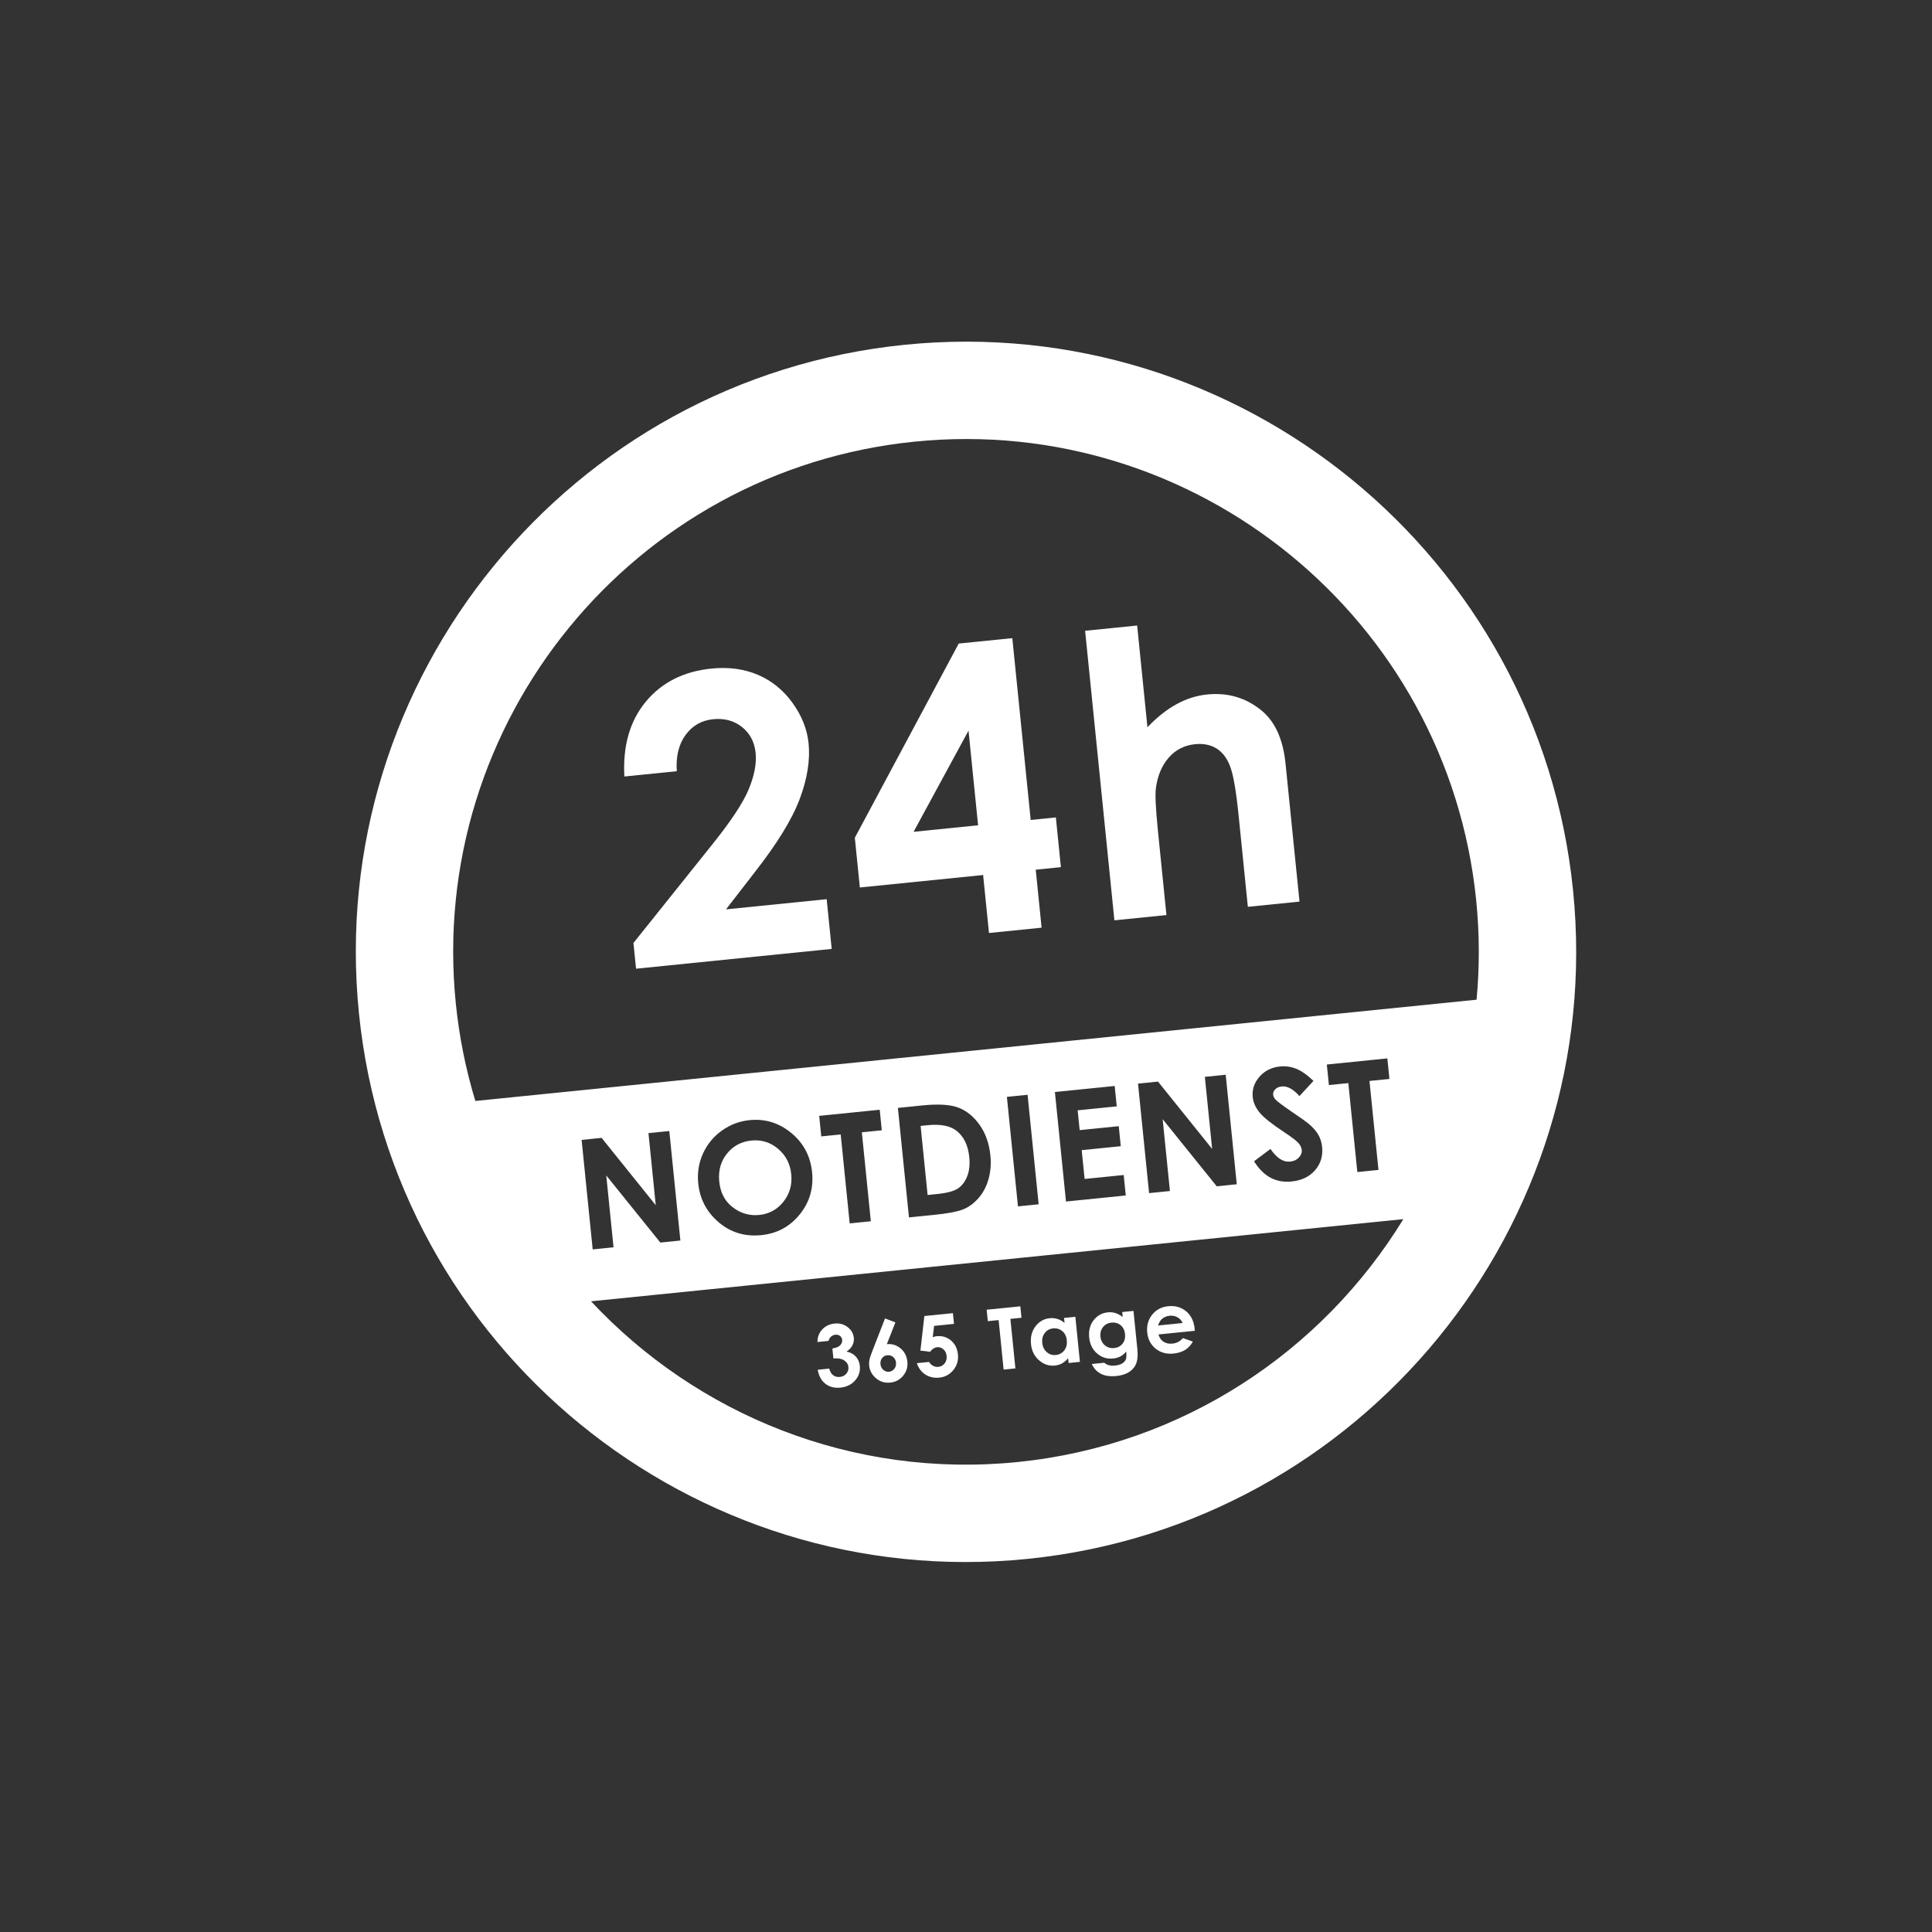 <?xml version="1.0" encoding="utf-8"?>
<!-- Generator: Adobe Illustrator 18.0.0, SVG Export Plug-In . SVG Version: 6.00 Build 0)  -->
<!DOCTYPE svg PUBLIC "-//W3C//DTD SVG 1.1//EN" "http://www.w3.org/Graphics/SVG/1.1/DTD/svg11.dtd">
<svg version="1.1" id="Layer_1" xmlns="http://www.w3.org/2000/svg" xmlns:xlink="http://www.w3.org/1999/xlink" x="0px" y="0px"
	 viewBox="0 0 595.28 595.28" enable-background="new 0 0 595.28 595.28" xml:space="preserve">
<rect x="0" y="0" width="595.28" height="595.28" fill="#333333" stroke="none"/>
<g>
	<g>
		<path fill="#FFFFFF" d="M278.721,106.234c-103.137,10.432-178.558,102.828-168.126,205.965
			c10.432,103.138,102.828,178.558,205.965,168.126c103.137-10.432,178.558-102.827,168.126-205.965
			C474.253,171.223,381.858,95.802,278.721,106.234z M313.54,450.478c-51.005,5.159-98.876-14.672-131.434-49.525l250.288-25.316
			C407.476,416.303,364.545,445.319,313.54,450.478z M182.617,384.959l-3.413-33.739l6.16-0.623l16.683,20.743l-2.246-22.203
			l6.422-0.65l3.413,33.739l-6.178,0.625l-16.658-20.676l2.239,22.135L182.617,384.959z M215.136,364.616
			c-0.326-3.226,0.153-6.272,1.441-9.136c1.287-2.864,3.216-5.226,5.787-7.085c2.571-1.858,5.433-2.947,8.585-3.266
			c4.773-0.483,9.053,0.83,12.838,3.938c3.784,3.108,5.928,7.147,6.431,12.118c0.498,4.923-0.776,9.262-3.82,13.014
			c-3.045,3.752-6.984,5.874-11.819,6.363c-5.065,0.512-9.45-0.814-13.155-3.976C217.719,373.423,215.623,369.432,215.136,364.616z
			 M253.045,350.146l-0.64-6.331l18.648-1.886l0.64,6.331l-6.147,0.622l2.772,27.409l-6.514,0.659l-2.772-27.409L253.045,350.146z
			 M280.067,375.102l-3.413-33.739l7.608-0.77c4.904-0.496,8.609-0.258,11.116,0.717c2.506,0.974,4.67,2.752,6.489,5.332
			c1.82,2.582,2.915,5.7,3.285,9.355c0.263,2.599,0.072,5.032-0.57,7.298c-0.643,2.267-1.651,4.196-3.026,5.787
			c-1.375,1.591-2.921,2.752-4.637,3.481c-1.716,0.73-4.759,1.315-9.129,1.758L280.067,375.102z M313.651,371.705l-3.413-33.739
			l6.375-0.645l3.413,33.739L313.651,371.705z M344.706,346.992l0.624,6.169l-12.043,1.218l0.898,8.877l12.043-1.218l0.638,6.307
			l-18.418,1.863l-3.413-33.739l18.418-1.863l0.636,6.283l-12.043,1.218l0.617,6.103L344.706,346.992z M354.052,367.619
			l-3.413-33.739l6.16-0.623l16.681,20.743l-2.246-22.203l6.422-0.65l3.413,33.739l-6.178,0.625l-16.657-20.676l2.239,22.135
			L354.052,367.619z M400.01,352.126c-0.644-0.708-2.011-1.75-4.1-3.131c-3.979-2.625-6.588-4.697-7.824-6.217
			c-1.238-1.521-1.938-3.091-2.102-4.712c-0.237-2.34,0.453-4.436,2.066-6.292c1.614-1.854,3.73-2.914,6.349-3.179
			c1.684-0.17,3.326,0.058,4.929,0.682c1.602,0.627,3.395,1.881,5.38,3.767l-4.332,4.678c-1.906-2.156-3.724-3.145-5.455-2.97
			c-0.842,0.085-1.509,0.381-1.999,0.885c-0.49,0.505-0.706,1.042-0.649,1.607c0.057,0.565,0.302,1.082,0.737,1.548
			c0.589,0.621,2.305,1.906,5.149,3.858c2.658,1.802,4.274,2.943,4.849,3.426c1.435,1.184,2.484,2.348,3.15,3.493
			c0.664,1.145,1.069,2.429,1.213,3.851c0.28,2.767-0.446,5.15-2.177,7.148c-1.731,1.999-4.134,3.154-7.211,3.465
			c-2.403,0.243-4.557-0.134-6.459-1.132c-1.902-0.998-3.617-2.693-5.141-5.087l5.069-3.803c1.925,2.818,3.943,4.119,6.056,3.905
			c1.102-0.112,1.998-0.525,2.683-1.243c0.685-0.718,0.985-1.499,0.9-2.339C401.014,353.569,400.654,352.834,400.01,352.126z
			 M428.103,332.439l-6.147,0.622l2.772,27.409l-6.514,0.659l-2.772-27.409l-5.987,0.606l-0.64-6.331l18.648-1.886L428.103,332.439z
			 M146.462,339.227c-2.922-9.627-4.97-19.668-6.02-30.047c-8.767-86.679,54.618-164.331,141.298-173.098
			S446.07,190.7,454.838,277.38c1.05,10.379,1.054,20.626,0.119,30.644L146.462,339.227z"/>
		<path fill="#FFFFFF" d="M241.4,370.255c1.921-2.419,2.718-5.241,2.391-8.469c-0.325-3.211-1.679-5.819-4.063-7.826
			c-2.383-2.006-5.121-2.853-8.213-2.54c-3.122,0.316-5.638,1.667-7.546,4.054c-1.908,2.386-2.692,5.253-2.354,8.604
			c0.377,3.731,2.015,6.546,4.914,8.446c2.253,1.488,4.727,2.095,7.421,1.822C236.996,374.037,239.48,372.673,241.4,370.255z"/>
		<path fill="#FFFFFF" d="M297.979,362.51c0.68-1.676,0.902-3.678,0.667-6.005c-0.362-3.581-1.645-6.259-3.848-8.032
			c-1.984-1.592-4.971-2.188-8.962-1.784l-2.179,0.22l2.153,21.285l2.982-0.302c2.936-0.297,5.031-0.848,6.285-1.655
			C296.332,365.431,297.299,364.188,297.979,362.51z"/>
	</g>
	<g>
		<path fill="#FFFFFF" d="M208.528,237.618l-16.151,1.634c-0.516-9.429,1.685-17.115,6.603-23.049
			c4.919-5.938,11.656-9.338,20.215-10.204c5.284-0.535,10.061,0.108,14.328,1.928c4.269,1.818,7.829,4.706,10.677,8.66
			c2.853,3.957,4.496,8.103,4.935,12.441c0.523,5.168-0.386,10.878-2.723,17.129c-2.336,6.253-7,13.837-13.991,22.751l-8.726,11.282
			l31.015-3.137l1.55,15.322l-60.284,6.098l-0.802-7.927l24.141-30.173c5.841-7.244,9.634-12.978,11.38-17.199
			c1.744-4.219,2.452-7.946,2.125-11.181c-0.339-3.351-1.734-6.009-4.182-7.975c-2.45-1.962-5.431-2.767-8.941-2.412
			c-3.55,0.359-6.374,1.981-8.473,4.861C209.126,229.35,208.225,233.068,208.528,237.618z"/>
		<path fill="#FFFFFF" d="M295.398,198.291l16.511-1.67l5.667,56.024l7.752-0.784l1.55,15.322l-7.752,0.784l1.807,17.866
			l-16.21,1.64l-1.807-17.866l-37.981,3.842l-1.55-15.322L295.398,198.291z M301.366,254.285l-2.95-29.166l-16.928,31.176
			L301.366,254.285z"/>
		<path fill="#FFFFFF" d="M334.341,194.352l16.034-1.622l3.171,31.355c2.881-3.041,5.85-5.404,8.904-7.085
			c3.061-1.686,6.225-2.692,9.496-3.023c6.389-0.646,11.998,1.019,16.823,4.992c4.135,3.447,6.574,8.878,7.324,16.292l4.302,42.536
			l-15.912,1.609l-2.854-28.219c-0.754-7.454-1.62-12.466-2.597-15.037c-0.977-2.569-2.39-4.42-4.236-5.548
			c-1.849-1.128-4.033-1.564-6.56-1.309c-3.271,0.331-5.974,1.701-8.098,4.106c-2.128,2.407-3.455,5.53-3.984,9.368
			c-0.278,1.981-0.068,6.423,0.63,13.324l2.615,25.853l-16.034,1.622L334.341,194.352z"/>
	</g>
	<g>
		<path fill="#FFFFFF" d="M255.291,413.155l-3.434,0.347c0.038-1.405,0.423-2.57,1.155-3.495c1.021-1.29,2.396-2.022,4.124-2.197
			c1.54-0.156,2.881,0.203,4.022,1.076c1.142,0.874,1.78,1.982,1.916,3.327c0.084,0.834-0.066,1.619-0.452,2.354
			c-0.386,0.736-0.991,1.36-1.816,1.873c1.175,0.225,2.126,0.728,2.855,1.51c0.728,0.782,1.15,1.747,1.266,2.896
			c0.17,1.685-0.306,3.176-1.431,4.471c-1.124,1.296-2.648,2.042-4.571,2.236c-1.821,0.184-3.362-0.217-4.622-1.203
			c-1.26-0.986-2.042-2.422-2.344-4.309l3.536-0.358c0.251,0.955,0.663,1.642,1.234,2.062c0.572,0.419,1.257,0.588,2.057,0.507
			c0.834-0.084,1.498-0.423,1.993-1.014c0.495-0.593,0.703-1.275,0.625-2.05c-0.086-0.851-0.529-1.532-1.329-2.045
			c-0.8-0.512-1.898-0.707-3.296-0.583l-0.31-3.064c0.853-0.154,1.479-0.353,1.881-0.596c0.401-0.242,0.701-0.55,0.899-0.923
			c0.199-0.372,0.279-0.754,0.239-1.146c-0.052-0.511-0.273-0.916-0.665-1.216c-0.391-0.3-0.877-0.421-1.455-0.362
			c-0.511,0.052-0.959,0.253-1.344,0.606C255.639,412.216,255.394,412.647,255.291,413.155z"/>
		<path fill="#FFFFFF" d="M272.687,406.238l3.198,1.215l-2.642,6.711c1.593-0.161,3.003,0.273,4.233,1.301
			c1.23,1.027,1.93,2.388,2.102,4.081c0.165,1.634-0.266,3.077-1.296,4.328c-1.03,1.252-2.353,1.96-3.97,2.124
			c-1.693,0.171-3.164-0.276-4.41-1.34c-1.247-1.064-1.947-2.359-2.102-3.882c-0.059-0.579-0.03-1.171,0.085-1.776
			s0.426-1.547,0.932-2.828L272.687,406.238z M273.38,417.567c-0.664,0.067-1.196,0.364-1.599,0.891
			c-0.403,0.527-0.567,1.151-0.494,1.875c0.073,0.723,0.372,1.308,0.895,1.754c0.521,0.446,1.098,0.636,1.727,0.572
			c0.664-0.067,1.209-0.367,1.638-0.9c0.427-0.533,0.604-1.17,0.529-1.91c-0.073-0.723-0.366-1.302-0.879-1.736
			C274.684,417.678,274.079,417.497,273.38,417.567z"/>
		<path fill="#FFFFFF" d="M284.813,405.489l8.795-0.89l0.334,3.306l-6.127,0.62l-0.421,3.485c0.207-0.081,0.411-0.146,0.612-0.197
			c0.201-0.05,0.396-0.085,0.583-0.104c1.702-0.172,3.175,0.265,4.421,1.312c1.245,1.048,1.959,2.478,2.142,4.29
			c0.185,1.83-0.282,3.435-1.401,4.817c-1.12,1.382-2.573,2.163-4.36,2.344c-1.6,0.162-3.021-0.155-4.261-0.949
			c-1.242-0.795-2.121-1.964-2.638-3.511l3.753-0.38c0.348,0.557,0.775,0.964,1.277,1.218c0.503,0.254,1.04,0.353,1.61,0.296
			c0.791-0.08,1.435-0.434,1.93-1.06c0.496-0.626,0.698-1.386,0.608-2.28c-0.088-0.868-0.418-1.554-0.989-2.06
			c-0.572-0.505-1.223-0.721-1.955-0.647c-0.391,0.04-0.767,0.176-1.126,0.41c-0.359,0.234-0.702,0.565-1.028,0.994l-2.976-0.357
			L284.813,405.489z"/>
		<path fill="#FFFFFF" d="M304.003,403.548l10.378-1.05l0.356,3.523l-3.421,0.346l1.543,15.254l-3.625,0.367l-1.543-15.254
			l-3.332,0.337L304.003,403.548z"/>
		<path fill="#FFFFFF" d="M327.849,406.074l3.484-0.352l1.405,13.888l-3.484,0.352l-0.148-1.468c-0.615,0.715-1.25,1.25-1.905,1.605
			c-0.656,0.354-1.383,0.572-2.182,0.652c-1.794,0.181-3.415-0.358-4.865-1.616c-1.449-1.259-2.279-2.923-2.488-4.991
			c-0.217-2.145,0.239-3.966,1.367-5.464c1.128-1.499,2.597-2.339,4.407-2.522c0.833-0.084,1.631-0.006,2.394,0.235
			c0.762,0.241,1.486,0.644,2.171,1.211L327.849,406.074z M324.474,409.304c-1.077,0.109-1.933,0.581-2.568,1.414
			c-0.635,0.834-0.893,1.847-0.773,3.037c0.121,1.201,0.584,2.151,1.387,2.851c0.803,0.702,1.735,0.998,2.795,0.891
			c1.094-0.111,1.964-0.583,2.607-1.418c0.644-0.835,0.904-1.869,0.779-3.103c-0.122-1.208-0.582-2.151-1.379-2.827
			C326.526,409.475,325.577,409.193,324.474,409.304z"/>
		<path fill="#FFFFFF" d="M345.773,404.261l3.472-0.351l1.203,11.897c0.238,2.349-0.06,4.124-0.893,5.326
			c-1.116,1.626-2.951,2.568-5.504,2.826c-1.361,0.138-2.523,0.083-3.485-0.163c-0.963-0.246-1.796-0.668-2.5-1.262
			c-0.706-0.595-1.259-1.349-1.661-2.263l3.842-0.389c0.381,0.357,0.849,0.608,1.405,0.754c0.556,0.146,1.201,0.182,1.932,0.108
			c0.936-0.095,1.675-0.316,2.216-0.663c0.541-0.347,0.905-0.762,1.093-1.245c0.187-0.483,0.224-1.286,0.111-2.409
			c-0.551,0.675-1.149,1.179-1.794,1.516c-0.645,0.336-1.393,0.547-2.244,0.633c-1.864,0.189-3.506-0.324-4.927-1.539
			c-1.421-1.215-2.236-2.851-2.444-4.911c-0.223-2.204,0.279-4.043,1.505-5.517c1.112-1.333,2.523-2.086,4.234-2.259
			c0.8-0.081,1.57-0.011,2.31,0.211c0.74,0.221,1.502,0.633,2.284,1.232L345.773,404.261z M342.453,407.524
			c-1.097,0.111-1.966,0.572-2.607,1.379c-0.64,0.809-0.904,1.77-0.791,2.885c0.117,1.158,0.579,2.07,1.386,2.736
			c0.807,0.666,1.764,0.944,2.87,0.832c1.081-0.109,1.936-0.562,2.564-1.356c0.629-0.794,0.884-1.778,0.765-2.953
			c-0.117-1.158-0.566-2.063-1.344-2.714C344.516,407.681,343.568,407.411,342.453,407.524z"/>
		<path fill="#FFFFFF" d="M368.14,410.032l-11.195,1.132c0.262,0.971,0.773,1.713,1.534,2.224c0.761,0.512,1.686,0.713,2.775,0.603
			c1.303-0.132,2.375-0.7,3.219-1.705l3.075,1.082c-0.627,1.112-1.426,1.969-2.397,2.569c-0.971,0.602-2.159,0.973-3.562,1.115
			c-2.179,0.22-4.022-0.287-5.532-1.523c-1.509-1.236-2.369-2.888-2.578-4.956c-0.214-2.119,0.291-3.947,1.515-5.485
			c1.225-1.538,2.866-2.411,4.926-2.62c2.187-0.221,4.036,0.299,5.548,1.56c1.512,1.261,2.384,3.04,2.617,5.338L368.14,410.032z
			 M364.377,407.641c-0.308-0.751-0.826-1.335-1.552-1.752c-0.727-0.417-1.538-0.58-2.433-0.489
			c-0.972,0.098-1.797,0.457-2.474,1.076c-0.426,0.388-0.791,1.03-1.097,1.93L364.377,407.641z"/>
	</g>
</g>
</svg>
